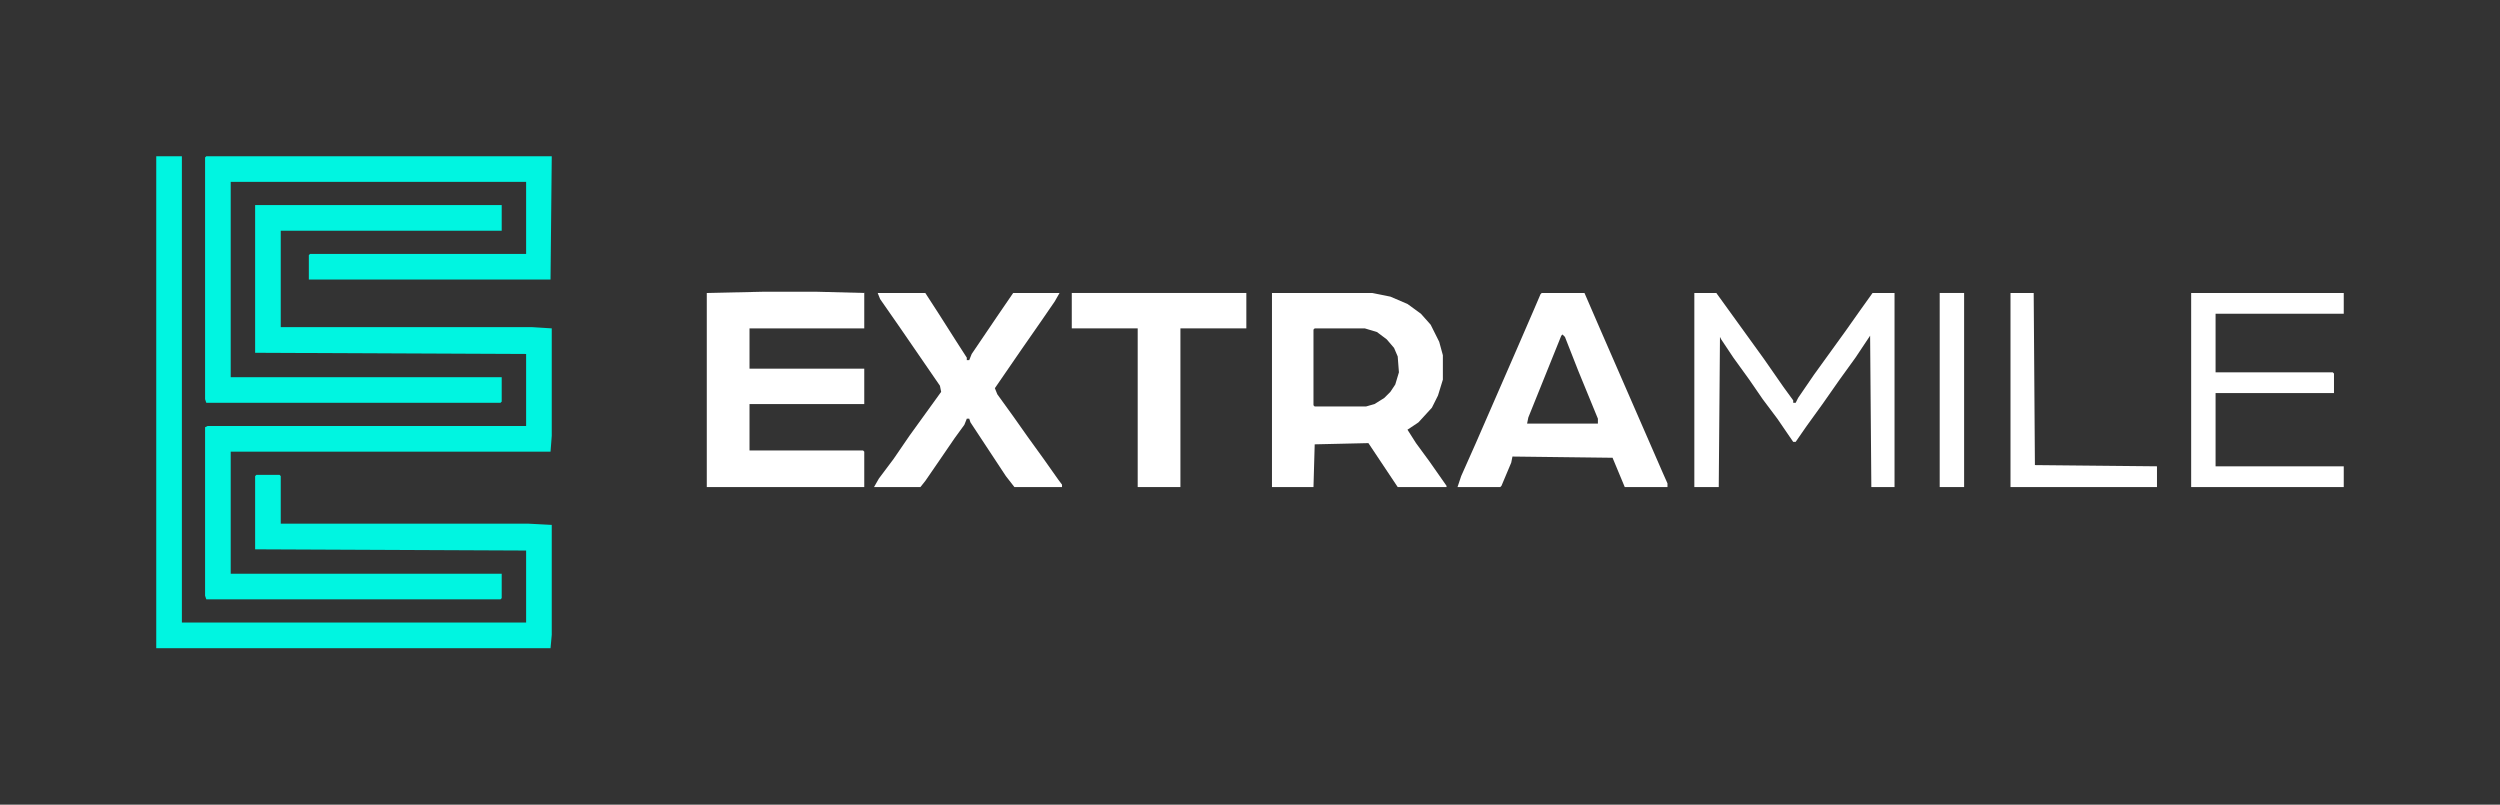 
<svg width="1920px" height="618px" viewBox="0 0 1920 618" version="1.1" xmlns="http://www.w3.org/2000/svg" xmlns:xlink="http://www.w3.org/1999/xlink">
  <rect x="0" y="0" width="1920" height="618" fill="#333333" stroke="none"/>
  <g stroke="none" stroke-width="1" fill="none" fill-rule="evenodd">
    <g fill-rule="nonzero">
        <polygon fill="#00F5E1" points="195.938 157.5 385.312 157.5 385.312 177.188 215.625 177.188 215.625 251.25 408.75 251.25 423.75 252.188 423.75 334.688 422.812 346.875 177.188 346.875 177.188 440.625 385.312 440.625 385.312 459.375 384.375 460.312 158.438 460.312 157.5 457.5 157.5 328.125 159.375 327.188 404.062 327.188 404.062 271.875 195.938 270.938"></polygon>
        <polygon fill="#00F5E1" points="120 120 139.688 120 139.688 478.125 404.062 478.125 404.062 422.812 195.938 421.875 195.938 365.625 196.875 364.688 214.688 364.688 215.625 365.625 215.625 402.188 405.938 402.188 423.75 403.125 423.75 487.5 422.812 497.812 120 497.812"></polygon>
        <polygon fill="#00F5E1" points="158.438 120 423.75 120 422.812 214.688 237.188 214.688 237.188 195.938 238.125 195 404.062 195 404.062 139.688 177.188 139.688 177.188 289.688 385.312 289.688 385.312 308.438 384.375 309.375 158.438 309.375 157.5 306.562 157.5 120.938"></polygon>
        <path d="M1053.75,225 L1067.812,227.812 L1080.938,233.438 L1091.25,240.938 L1098.75,249.375 L1105.312,262.5 L1108.125,272.812 L1108.125,291.562 L1104.375,303.75 L1099.688,313.125 L1089.375,324.375 L1080.938,330 L1087.5,340.312 L1097.812,354.375 L1110.938,373.125 L1110.938,374.062 L1073.438,374.062 L1050.938,340.312 L1009.688,341.25 L1008.75,374.062 L976.875,374.062 L976.875,225 L1053.75,225 Z M1048.125,252.188 L1009.688,252.188 L1008.75,253.125 L1008.75,311.25 L1009.688,312.188 L1049.062,312.188 L1055.625,310.312 L1063.125,305.625 L1067.812,300.938 L1071.562,295.312 L1074.375,285.938 L1073.438,273.75 L1070.625,267.188 L1065,260.625 L1057.5,255 L1048.125,252.188 Z" id="Combined-Shape" fill="#ffffff"></path>
        <path d="M1216.875,225 L1229.062,253.125 L1276.875,362.812 L1280.625,371.25 L1280.625,374.062 L1247.812,374.062 L1238.438,351.562 L1161.562,350.625 L1160.625,355.312 L1153.125,373.125 L1152.188,374.062 L1119.375,374.062 L1122.188,365.625 L1133.438,340.312 L1165.312,267.188 L1177.5,239.062 L1183.125,225.938 L1184.062,225 L1216.875,225 Z M1200,256.875 L1199.062,257.812 L1173.75,320.625 L1172.812,325.312 L1227.188,325.312 L1227.188,321.562 L1212.188,285 L1201.875,258.75 L1200,256.875 Z" id="Combined-Shape" fill="#ffffff"></path>
        <polygon fill="#ffffff" points="585.938 224.062 627.188 224.062 663.75 225 663.75 252.188 575.625 252.188 575.625 283.125 663.75 283.125 663.75 310.312 575.625 310.312 575.625 345.938 662.812 345.938 663.75 346.875 663.75 374.062 542.812 374.062 542.812 225"></polygon>
        <polygon fill="#ffffff" points="674.062 225 710.625 225 720.938 240.938 734.062 261.562 742.5 274.688 742.5 276.562 744.375 276.562 746.25 271.875 765.938 242.812 778.125 225 813.75 225 810 231.562 799.688 246.562 784.688 268.125 764.062 298.125 765.938 302.812 778.125 319.688 789.375 335.625 801.562 352.5 812.812 368.438 815.625 372.188 815.625 374.062 779.062 374.062 772.5 365.625 745.312 324.375 744.375 321.562 742.5 321.562 740.625 326.25 733.125 336.562 720.938 354.375 710.625 369.375 706.875 374.062 671.25 374.062 675 367.5 686.25 352.5 698.438 334.688 722.812 300.938 721.875 296.25 690.938 251.25 675.938 229.688"></polygon>
        <polygon fill="#ffffff" points="1301.25 225 1318.125 225 1354.688 275.625 1369.688 297.188 1377.188 307.5 1377.188 309.375 1379.062 309.375 1380.938 305.625 1393.125 287.812 1417.5 254.062 1428.75 238.125 1438.125 225 1455 225 1455 374.062 1437.188 374.062 1436.25 257.812 1425 274.688 1412.812 291.562 1399.688 310.312 1387.5 327.188 1379.062 339.375 1377.188 339.375 1365 321.562 1353.75 306.562 1343.438 291.562 1331.25 274.688 1321.875 260.625 1320.938 258.75 1320 374.062 1301.25 374.062"></polygon>
        <polygon fill="#ffffff" points="823.125 225 957.188 225 957.188 252.188 906.562 252.188 906.562 374.062 873.75 374.062 873.75 252.188 823.125 252.188"></polygon>
        <polygon fill="#ffffff" points="1682.812 225 1800 225 1800 240.938 1701.562 240.938 1701.562 285.938 1791.562 285.938 1792.5 286.875 1792.5 301.875 1701.562 301.875 1701.562 358.125 1800 358.125 1800 374.062 1682.812 374.062"></polygon>
        <polygon fill="#ffffff" points="1544.062 225 1561.875 225 1562.812 357.188 1656.562 358.125 1656.562 374.062 1544.062 374.062"></polygon>
        <polygon fill="#ffffff" points="1489.688 225 1508.438 225 1508.438 374.062 1489.688 374.062"></polygon>
    </g>
  </g>
</svg>
